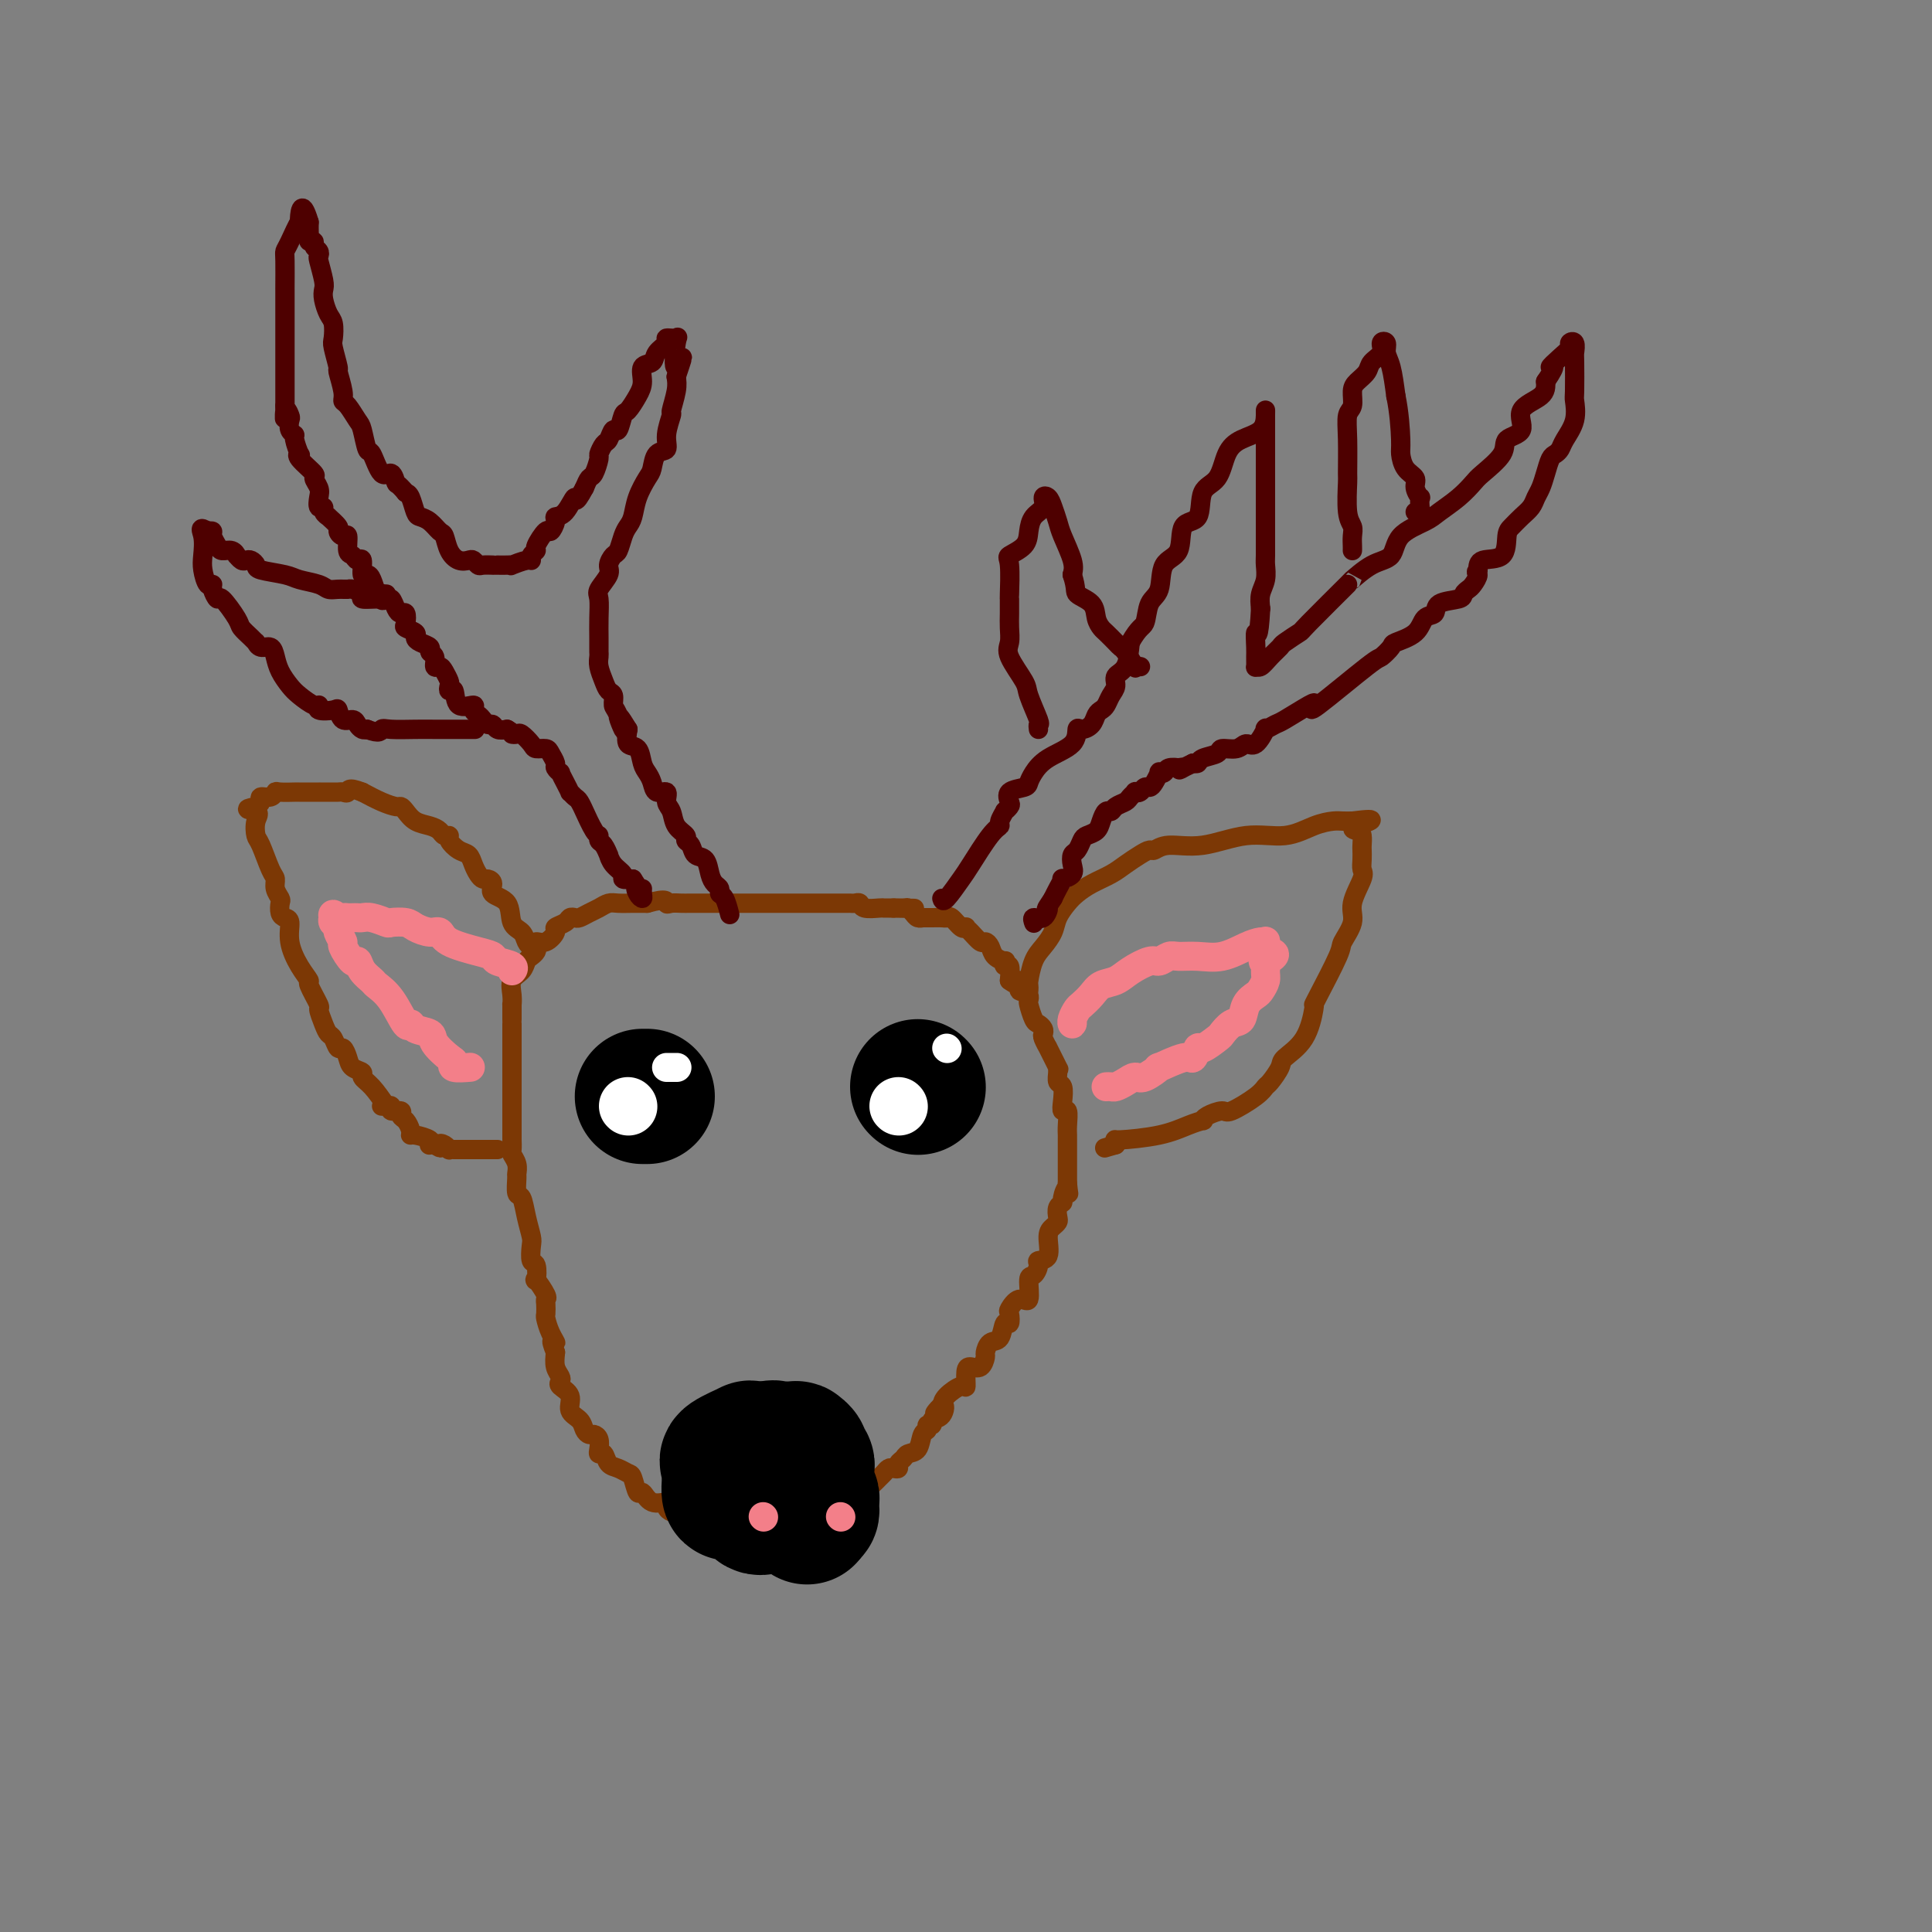 <svg viewBox='0 0 400 400' version='1.1' xmlns='http://www.w3.org/2000/svg' xmlns:xlink='http://www.w3.org/1999/xlink'><rect x="0" y="0" width="400" height="400" fill="#808080" stroke="none"/><g fill='none' stroke='#7C3805' stroke-width='4' stroke-linecap='round' stroke-linejoin='round'><path d='M174,313c0.120,0.460 0.239,0.919 0,1c-0.239,0.081 -0.838,-0.217 -1,0c-0.162,0.217 0.111,0.948 0,1c-0.111,0.052 -0.608,-0.574 -1,0c-0.392,0.574 -0.681,2.349 -1,3c-0.319,0.651 -0.670,0.178 -1,0c-0.330,-0.178 -0.640,-0.062 -1,0c-0.360,0.062 -0.769,0.069 -1,0c-0.231,-0.069 -0.286,-0.215 -1,0c-0.714,0.215 -2.089,0.790 -3,1c-0.911,0.210 -1.357,0.056 -2,0c-0.643,-0.056 -1.481,-0.015 -2,0c-0.519,0.015 -0.717,0.004 -1,0c-0.283,-0.004 -0.650,-0.001 -1,0c-0.350,0.001 -0.683,0.000 -1,0c-0.317,-0.000 -0.617,-0.000 -1,0c-0.383,0.000 -0.848,0.001 -1,0c-0.152,-0.001 0.010,-0.004 0,0c-0.010,0.004 -0.191,0.016 -1,0c-0.809,-0.016 -2.245,-0.061 -3,0c-0.755,0.061 -0.829,0.226 -1,0c-0.171,-0.226 -0.437,-0.844 -1,-1c-0.563,-0.156 -1.421,0.150 -2,0c-0.579,-0.150 -0.880,-0.757 -1,-1c-0.120,-0.243 -0.060,-0.121 0,0'/><path d='M146,317c-4.516,-0.067 -3.306,0.267 -3,0c0.306,-0.267 -0.294,-1.134 -1,-2c-0.706,-0.866 -1.519,-1.733 -2,-2c-0.481,-0.267 -0.629,0.064 -1,0c-0.371,-0.064 -0.964,-0.522 -1,-1c-0.036,-0.478 0.485,-0.976 0,-1c-0.485,-0.024 -1.974,0.425 -3,0c-1.026,-0.425 -1.587,-1.725 -2,-2c-0.413,-0.275 -0.678,0.475 -1,0c-0.322,-0.475 -0.702,-2.173 -1,-3c-0.298,-0.827 -0.514,-0.781 -1,-1c-0.486,-0.219 -1.241,-0.702 -2,-1c-0.759,-0.298 -1.523,-0.412 -2,-1c-0.477,-0.588 -0.667,-1.650 -1,-2c-0.333,-0.350 -0.810,0.012 -1,0c-0.190,-0.012 -0.093,-0.398 0,-1c0.093,-0.602 0.181,-1.421 0,-2c-0.181,-0.579 -0.631,-0.916 -1,-1c-0.369,-0.084 -0.657,0.087 -1,0c-0.343,-0.087 -0.740,-0.433 -1,-1c-0.260,-0.567 -0.381,-1.356 -1,-2c-0.619,-0.644 -1.734,-1.141 -2,-2c-0.266,-0.859 0.317,-2.078 0,-3c-0.317,-0.922 -1.535,-1.548 -2,-2c-0.465,-0.452 -0.176,-0.729 0,-1c0.176,-0.271 0.240,-0.534 0,-1c-0.240,-0.466 -0.783,-1.133 -1,-2c-0.217,-0.867 -0.109,-1.933 0,-3'/><path d='M115,280c-1.503,-3.627 -0.259,-2.194 0,-2c0.259,0.194 -0.467,-0.852 -1,-2c-0.533,-1.148 -0.873,-2.399 -1,-3c-0.127,-0.601 -0.042,-0.551 0,-1c0.042,-0.449 0.039,-1.396 0,-2c-0.039,-0.604 -0.115,-0.867 0,-1c0.115,-0.133 0.419,-0.138 0,-1c-0.419,-0.862 -1.563,-2.581 -2,-3c-0.437,-0.419 -0.169,0.461 0,0c0.169,-0.461 0.238,-2.264 0,-3c-0.238,-0.736 -0.785,-0.404 -1,-1c-0.215,-0.596 -0.100,-2.118 0,-3c0.100,-0.882 0.185,-1.123 0,-2c-0.185,-0.877 -0.638,-2.391 -1,-4c-0.362,-1.609 -0.632,-3.312 -1,-4c-0.368,-0.688 -0.834,-0.359 -1,-1c-0.166,-0.641 -0.030,-2.250 0,-3c0.030,-0.750 -0.044,-0.639 0,-1c0.044,-0.361 0.208,-1.194 0,-2c-0.208,-0.806 -0.788,-1.584 -1,-2c-0.212,-0.416 -0.057,-0.469 0,-1c0.057,-0.531 0.015,-1.540 0,-2c-0.015,-0.460 -0.004,-0.373 0,-1c0.004,-0.627 0.001,-1.970 0,-3c-0.001,-1.030 -0.000,-1.747 0,-2c0.000,-0.253 0.000,-0.043 0,-1c-0.000,-0.957 -0.000,-3.081 0,-4c0.000,-0.919 0.000,-0.632 0,-1c-0.000,-0.368 -0.000,-1.391 0,-2c0.000,-0.609 0.000,-0.805 0,-1'/><path d='M106,221c-0.000,-3.484 -0.000,-3.694 0,-4c0.000,-0.306 0.000,-0.709 0,-1c-0.000,-0.291 -0.000,-0.471 0,-1c0.000,-0.529 0.000,-1.407 0,-2c-0.000,-0.593 -0.000,-0.900 0,-1c0.000,-0.100 0.001,0.007 0,0c-0.001,-0.007 -0.002,-0.127 0,-1c0.002,-0.873 0.007,-2.499 0,-3c-0.007,-0.501 -0.027,0.122 0,0c0.027,-0.122 0.101,-0.988 0,-2c-0.101,-1.012 -0.377,-2.169 0,-3c0.377,-0.831 1.408,-1.336 2,-2c0.592,-0.664 0.746,-1.489 1,-2c0.254,-0.511 0.609,-0.710 1,-1c0.391,-0.290 0.817,-0.673 1,-1c0.183,-0.327 0.124,-0.598 0,-1c-0.124,-0.402 -0.314,-0.933 0,-1c0.314,-0.067 1.131,0.332 2,0c0.869,-0.332 1.791,-1.396 2,-2c0.209,-0.604 -0.296,-0.750 0,-1c0.296,-0.250 1.392,-0.606 2,-1c0.608,-0.394 0.729,-0.826 1,-1c0.271,-0.174 0.692,-0.089 1,0c0.308,0.089 0.504,0.181 1,0c0.496,-0.181 1.290,-0.637 2,-1c0.710,-0.363 1.334,-0.633 2,-1c0.666,-0.367 1.374,-0.830 2,-1c0.626,-0.170 1.168,-0.046 2,0c0.832,0.046 1.952,0.013 3,0c1.048,-0.013 2.024,-0.007 3,0'/><path d='M134,187c4.430,-1.238 4.005,-0.332 4,0c-0.005,0.332 0.412,0.089 1,0c0.588,-0.089 1.348,-0.024 2,0c0.652,0.024 1.195,0.006 2,0c0.805,-0.006 1.872,-0.002 3,0c1.128,0.002 2.318,0.000 3,0c0.682,-0.000 0.855,-0.000 1,0c0.145,0.000 0.263,0.000 1,0c0.737,-0.000 2.093,-0.000 3,0c0.907,0.000 1.367,0.000 2,0c0.633,-0.000 1.441,-0.000 2,0c0.559,0.000 0.871,0.000 1,0c0.129,-0.000 0.076,-0.000 1,0c0.924,0.000 2.824,0.000 4,0c1.176,-0.000 1.628,-0.000 2,0c0.372,0.000 0.663,0.000 1,0c0.337,-0.000 0.719,-0.000 1,0c0.281,0.000 0.460,0.000 1,0c0.540,-0.000 1.440,-0.000 2,0c0.560,0.000 0.780,0.000 1,0c0.220,-0.000 0.441,-0.001 1,0c0.559,0.001 1.457,0.004 2,0c0.543,-0.004 0.730,-0.015 1,0c0.270,0.015 0.621,0.057 1,0c0.379,-0.057 0.784,-0.211 1,0c0.216,0.211 0.243,0.789 1,1c0.757,0.211 2.244,0.057 3,0c0.756,-0.057 0.780,-0.015 1,0c0.220,0.015 0.634,0.004 1,0c0.366,-0.004 0.683,-0.002 1,0'/><path d='M185,188c8.068,0.152 2.739,0.030 1,0c-1.739,-0.030 0.112,0.030 1,0c0.888,-0.030 0.811,-0.152 1,0c0.189,0.152 0.642,0.577 1,1c0.358,0.423 0.620,0.846 1,1c0.380,0.154 0.879,0.041 1,0c0.121,-0.041 -0.136,-0.011 0,0c0.136,0.011 0.665,0.001 1,0c0.335,-0.001 0.474,0.007 1,0c0.526,-0.007 1.437,-0.030 2,0c0.563,0.030 0.777,0.113 1,0c0.223,-0.113 0.454,-0.421 1,0c0.546,0.421 1.407,1.570 2,2c0.593,0.430 0.918,0.139 1,0c0.082,-0.139 -0.080,-0.126 0,0c0.080,0.126 0.401,0.366 1,1c0.599,0.634 1.474,1.662 2,2c0.526,0.338 0.701,-0.016 1,0c0.299,0.016 0.720,0.401 1,1c0.280,0.599 0.418,1.412 1,2c0.582,0.588 1.606,0.950 2,1c0.394,0.050 0.157,-0.213 0,0c-0.157,0.213 -0.235,0.904 0,1c0.235,0.096 0.781,-0.401 1,0c0.219,0.401 0.109,1.701 0,3'/><path d='M209,203c2.476,1.886 2.166,0.103 2,0c-0.166,-0.103 -0.189,1.476 0,2c0.189,0.524 0.590,-0.007 1,0c0.410,0.007 0.831,0.551 1,1c0.169,0.449 0.088,0.803 0,1c-0.088,0.197 -0.181,0.238 0,1c0.181,0.762 0.636,2.244 1,3c0.364,0.756 0.638,0.786 1,1c0.362,0.214 0.813,0.614 1,1c0.187,0.386 0.110,0.760 0,1c-0.110,0.240 -0.254,0.347 0,1c0.254,0.653 0.905,1.851 1,2c0.095,0.149 -0.368,-0.752 0,0c0.368,0.752 1.566,3.155 2,4c0.434,0.845 0.102,0.130 0,0c-0.102,-0.130 0.024,0.323 0,1c-0.024,0.677 -0.199,1.576 0,2c0.199,0.424 0.771,0.372 1,1c0.229,0.628 0.114,1.937 0,3c-0.114,1.063 -0.227,1.880 0,2c0.227,0.120 0.793,-0.459 1,0c0.207,0.459 0.056,1.955 0,3c-0.056,1.045 -0.015,1.638 0,2c0.015,0.362 0.004,0.492 0,1c-0.004,0.508 -0.001,1.393 0,2c0.001,0.607 0.000,0.935 0,1c-0.000,0.065 -0.000,-0.132 0,0c0.000,0.132 0.000,0.592 0,1c-0.000,0.408 -0.000,0.764 0,1c0.000,0.236 0.000,0.353 0,1c-0.000,0.647 -0.000,1.823 0,3'/><path d='M221,245c0.374,3.832 0.310,1.412 0,1c-0.310,-0.412 -0.867,1.185 -1,2c-0.133,0.815 0.158,0.848 0,1c-0.158,0.152 -0.765,0.423 -1,1c-0.235,0.577 -0.099,1.461 0,2c0.099,0.539 0.163,0.732 0,1c-0.163,0.268 -0.551,0.609 -1,1c-0.449,0.391 -0.960,0.830 -1,2c-0.040,1.170 0.392,3.069 0,4c-0.392,0.931 -1.606,0.892 -2,1c-0.394,0.108 0.032,0.363 0,1c-0.032,0.637 -0.524,1.656 -1,2c-0.476,0.344 -0.937,0.013 -1,1c-0.063,0.987 0.271,3.292 0,4c-0.271,0.708 -1.148,-0.181 -2,0c-0.852,0.181 -1.680,1.432 -2,2c-0.320,0.568 -0.131,0.451 0,1c0.131,0.549 0.203,1.762 0,2c-0.203,0.238 -0.681,-0.498 -1,0c-0.319,0.498 -0.480,2.232 -1,3c-0.520,0.768 -1.400,0.570 -2,1c-0.600,0.430 -0.921,1.489 -1,2c-0.079,0.511 0.084,0.474 0,1c-0.084,0.526 -0.416,1.614 -1,2c-0.584,0.386 -1.421,0.071 -2,0c-0.579,-0.071 -0.901,0.103 -1,1c-0.099,0.897 0.025,2.519 0,3c-0.025,0.481 -0.199,-0.178 -1,0c-0.801,0.178 -2.229,1.194 -3,2c-0.771,0.806 -0.886,1.403 -1,2'/><path d='M195,291c-2.818,3.294 -0.864,0.528 0,0c0.864,-0.528 0.639,1.183 0,2c-0.639,0.817 -1.691,0.742 -2,1c-0.309,0.258 0.126,0.850 0,1c-0.126,0.150 -0.811,-0.143 -1,0c-0.189,0.143 0.118,0.721 0,1c-0.118,0.279 -0.663,0.260 -1,1c-0.337,0.740 -0.468,2.241 -1,3c-0.532,0.759 -1.466,0.778 -2,1c-0.534,0.222 -0.668,0.647 -1,1c-0.332,0.353 -0.862,0.633 -1,1c-0.138,0.367 0.118,0.819 0,1c-0.118,0.181 -0.608,0.089 -1,0c-0.392,-0.089 -0.686,-0.176 -1,0c-0.314,0.176 -0.648,0.614 -1,1c-0.352,0.386 -0.721,0.720 -1,1c-0.279,0.280 -0.467,0.506 -1,1c-0.533,0.494 -1.411,1.256 -2,2c-0.589,0.744 -0.889,1.470 -1,2c-0.111,0.530 -0.032,0.866 0,1c0.032,0.134 0.016,0.067 0,0'/><path d='M213,205c0.018,-0.412 0.036,-0.823 0,-1c-0.036,-0.177 -0.127,-0.119 0,-1c0.127,-0.881 0.471,-2.701 1,-4c0.529,-1.299 1.243,-2.077 2,-3c0.757,-0.923 1.556,-1.990 2,-3c0.444,-1.010 0.534,-1.961 1,-3c0.466,-1.039 1.307,-2.165 2,-3c0.693,-0.835 1.239,-1.379 2,-2c0.761,-0.621 1.738,-1.319 3,-2c1.262,-0.681 2.810,-1.344 4,-2c1.190,-0.656 2.024,-1.304 3,-2c0.976,-0.696 2.095,-1.438 3,-2c0.905,-0.562 1.597,-0.943 2,-1c0.403,-0.057 0.518,0.211 1,0c0.482,-0.211 1.332,-0.900 3,-1c1.668,-0.100 4.156,0.390 7,0c2.844,-0.390 6.046,-1.660 9,-2c2.954,-0.340 5.661,0.249 8,0c2.339,-0.249 4.312,-1.335 6,-2c1.688,-0.665 3.092,-0.910 4,-1c0.908,-0.090 1.321,-0.024 2,0c0.679,0.024 1.622,0.007 2,0c0.378,-0.007 0.189,-0.003 0,0'/><path d='M280,170c7.050,-0.909 2.673,0.319 1,1c-1.673,0.681 -0.644,0.815 0,1c0.644,0.185 0.904,0.420 1,1c0.096,0.580 0.028,1.504 0,2c-0.028,0.496 -0.016,0.566 0,1c0.016,0.434 0.034,1.234 0,2c-0.034,0.766 -0.122,1.498 0,2c0.122,0.502 0.453,0.776 0,2c-0.453,1.224 -1.691,3.400 -2,5c-0.309,1.600 0.309,2.625 0,4c-0.309,1.375 -1.546,3.099 -2,4c-0.454,0.901 -0.125,0.978 -1,3c-0.875,2.022 -2.953,5.988 -4,8c-1.047,2.012 -1.063,2.071 -1,2c0.063,-0.071 0.206,-0.271 0,1c-0.206,1.271 -0.762,4.014 -2,6c-1.238,1.986 -3.158,3.216 -4,4c-0.842,0.784 -0.607,1.122 -1,2c-0.393,0.878 -1.413,2.298 -2,3c-0.587,0.702 -0.742,0.688 -1,1c-0.258,0.312 -0.620,0.949 -2,2c-1.380,1.051 -3.779,2.516 -5,3c-1.221,0.484 -1.263,-0.012 -2,0c-0.737,0.012 -2.170,0.531 -3,1c-0.830,0.469 -1.057,0.886 -1,1c0.057,0.114 0.397,-0.075 0,0c-0.397,0.075 -1.532,0.415 -3,1c-1.468,0.585 -3.270,1.414 -6,2c-2.730,0.586 -6.389,0.927 -8,1c-1.611,0.073 -1.175,-0.122 -1,0c0.175,0.122 0.087,0.561 0,1'/><path d='M231,237c-4.000,1.167 -2.000,0.583 0,0'/><path d='M111,196c-0.324,0.061 -0.648,0.122 -1,0c-0.352,-0.122 -0.733,-0.427 -1,-1c-0.267,-0.573 -0.421,-1.414 -1,-2c-0.579,-0.586 -1.584,-0.917 -2,-2c-0.416,-1.083 -0.244,-2.916 -1,-4c-0.756,-1.084 -2.440,-1.417 -3,-2c-0.560,-0.583 0.005,-1.416 0,-2c-0.005,-0.584 -0.578,-0.920 -1,-1c-0.422,-0.080 -0.693,0.096 -1,0c-0.307,-0.096 -0.650,-0.463 -1,-1c-0.350,-0.537 -0.706,-1.244 -1,-2c-0.294,-0.756 -0.527,-1.561 -1,-2c-0.473,-0.439 -1.187,-0.513 -2,-1c-0.813,-0.487 -1.725,-1.388 -2,-2c-0.275,-0.612 0.089,-0.937 0,-1c-0.089,-0.063 -0.629,0.134 -1,0c-0.371,-0.134 -0.572,-0.600 -1,-1c-0.428,-0.400 -1.083,-0.733 -2,-1c-0.917,-0.267 -2.096,-0.466 -3,-1c-0.904,-0.534 -1.532,-1.403 -2,-2c-0.468,-0.597 -0.775,-0.923 -1,-1c-0.225,-0.077 -0.368,0.095 -1,0c-0.632,-0.095 -1.752,-0.456 -3,-1c-1.248,-0.544 -2.624,-1.272 -4,-2'/><path d='M75,164c-3.102,-1.238 -2.858,-0.332 -3,0c-0.142,0.332 -0.670,0.089 -1,0c-0.330,-0.089 -0.463,-0.024 -1,0c-0.537,0.024 -1.479,0.006 -2,0c-0.521,-0.006 -0.620,-0.002 -1,0c-0.380,0.002 -1.040,0.001 -1,0c0.040,-0.001 0.782,-0.001 0,0c-0.782,0.001 -3.087,0.004 -4,0c-0.913,-0.004 -0.434,-0.016 -1,0c-0.566,0.016 -2.175,0.060 -3,0c-0.825,-0.060 -0.865,-0.223 -1,0c-0.135,0.223 -0.366,0.833 -1,1c-0.634,0.167 -1.671,-0.109 -2,0c-0.329,0.109 0.049,0.603 0,1c-0.049,0.397 -0.524,0.699 -1,1'/><path d='M53,167c-3.406,0.615 -0.920,0.651 0,1c0.920,0.349 0.275,1.010 0,2c-0.275,0.990 -0.180,2.309 0,3c0.180,0.691 0.444,0.752 1,2c0.556,1.248 1.403,3.681 2,5c0.597,1.319 0.944,1.523 1,2c0.056,0.477 -0.178,1.228 0,2c0.178,0.772 0.770,1.567 1,2c0.230,0.433 0.099,0.505 0,1c-0.099,0.495 -0.165,1.413 0,2c0.165,0.587 0.560,0.844 1,1c0.440,0.156 0.925,0.209 1,1c0.075,0.791 -0.259,2.318 0,4c0.259,1.682 1.112,3.520 2,5c0.888,1.480 1.810,2.602 2,3c0.190,0.398 -0.353,0.071 0,1c0.353,0.929 1.600,3.112 2,4c0.400,0.888 -0.047,0.481 0,1c0.047,0.519 0.590,1.966 1,3c0.410,1.034 0.688,1.656 1,2c0.312,0.344 0.660,0.411 1,1c0.340,0.589 0.673,1.702 1,2c0.327,0.298 0.646,-0.219 1,0c0.354,0.219 0.741,1.173 1,2c0.259,0.827 0.390,1.525 1,2c0.610,0.475 1.700,0.725 2,1c0.300,0.275 -0.188,0.574 0,1c0.188,0.426 1.054,0.979 2,2c0.946,1.021 1.973,2.511 3,4'/></g>
<g fill='none' stroke='#000000' stroke-width='28' stroke-linecap='round' stroke-linejoin='round'><path d='M158,312c-0.341,0.084 -0.682,0.167 -1,0c-0.318,-0.167 -0.614,-0.585 -1,-1c-0.386,-0.415 -0.864,-0.827 -1,-1c-0.136,-0.173 0.069,-0.106 0,0c-0.069,0.106 -0.411,0.250 -1,0c-0.589,-0.250 -1.426,-0.893 -2,-1c-0.574,-0.107 -0.886,0.322 -1,0c-0.114,-0.322 -0.029,-1.396 0,-2c0.029,-0.604 0.004,-0.738 0,-1c-0.004,-0.262 0.014,-0.652 0,-1c-0.014,-0.348 -0.061,-0.654 0,-1c0.061,-0.346 0.230,-0.734 0,-1c-0.230,-0.266 -0.857,-0.411 0,-1c0.857,-0.589 3.199,-1.622 4,-2c0.801,-0.378 0.060,-0.101 0,0c-0.060,0.101 0.561,0.027 1,0c0.439,-0.027 0.695,-0.007 1,0c0.305,0.007 0.659,0.002 1,0c0.341,-0.002 0.671,-0.001 1,0'/><path d='M159,300c1.526,-0.463 1.341,-0.121 1,0c-0.341,0.121 -0.839,0.021 0,0c0.839,-0.021 3.013,0.035 4,0c0.987,-0.035 0.786,-0.163 1,0c0.214,0.163 0.842,0.618 1,1c0.158,0.382 -0.155,0.691 0,1c0.155,0.309 0.777,0.618 1,1c0.223,0.382 0.046,0.837 0,1c-0.046,0.163 0.040,0.032 0,1c-0.040,0.968 -0.206,3.034 0,4c0.206,0.966 0.785,0.834 1,1c0.215,0.166 0.068,0.632 0,1c-0.068,0.368 -0.057,0.637 0,1c0.057,0.363 0.159,0.818 0,1c-0.159,0.182 -0.580,0.091 -1,0'/><path d='M167,313c0.167,1.833 0.083,0.917 0,0'/></g>
<g fill='none' stroke='#7C3805' stroke-width='4' stroke-linecap='round' stroke-linejoin='round'><path d='M79,229c0.293,0.032 0.585,0.064 1,0c0.415,-0.064 0.951,-0.225 1,0c0.049,0.225 -0.389,0.837 0,1c0.389,0.163 1.607,-0.124 2,0c0.393,0.124 -0.037,0.659 0,1c0.037,0.341 0.543,0.486 1,1c0.457,0.514 0.865,1.395 1,2c0.135,0.605 -0.003,0.933 0,1c0.003,0.067 0.147,-0.126 1,0c0.853,0.126 2.414,0.570 3,1c0.586,0.430 0.196,0.847 0,1c-0.196,0.153 -0.199,0.044 0,0c0.199,-0.044 0.599,-0.022 1,0'/><path d='M90,237c1.885,1.254 1.097,0.389 1,0c-0.097,-0.389 0.498,-0.300 1,0c0.502,0.300 0.911,0.813 1,1c0.089,0.187 -0.144,0.050 0,0c0.144,-0.050 0.664,-0.013 1,0c0.336,0.013 0.489,0.004 1,0c0.511,-0.004 1.380,-0.001 2,0c0.620,0.001 0.992,0.000 1,0c0.008,-0.000 -0.348,-0.000 0,0c0.348,0.000 1.400,0.000 2,0c0.600,-0.000 0.748,-0.000 1,0c0.252,0.000 0.606,0.000 1,0c0.394,-0.000 0.827,-0.000 1,0c0.173,0.000 0.087,0.000 0,0'/></g>
<g fill='none' stroke='#4E0000' stroke-width='4' stroke-linecap='round' stroke-linejoin='round'><path d='M195,186c0.116,0.407 0.231,0.813 1,0c0.769,-0.813 2.191,-2.847 3,-4c0.809,-1.153 1.005,-1.427 2,-3c0.995,-1.573 2.787,-4.445 4,-6c1.213,-1.555 1.845,-1.793 2,-2c0.155,-0.207 -0.168,-0.383 0,-1c0.168,-0.617 0.827,-1.675 1,-2c0.173,-0.325 -0.139,0.081 0,0c0.139,-0.081 0.730,-0.651 1,-1c0.270,-0.349 0.218,-0.477 0,-1c-0.218,-0.523 -0.602,-1.442 0,-2c0.602,-0.558 2.190,-0.757 3,-1c0.810,-0.243 0.844,-0.532 1,-1c0.156,-0.468 0.436,-1.116 1,-2c0.564,-0.884 1.412,-2.004 3,-3c1.588,-0.996 3.917,-1.867 5,-3c1.083,-1.133 0.920,-2.527 1,-3c0.080,-0.473 0.403,-0.024 1,0c0.597,0.024 1.469,-0.378 2,-1c0.531,-0.622 0.721,-1.465 1,-2c0.279,-0.535 0.647,-0.763 1,-1c0.353,-0.237 0.690,-0.484 1,-1c0.310,-0.516 0.594,-1.301 1,-2c0.406,-0.699 0.934,-1.311 1,-2c0.066,-0.689 -0.328,-1.455 0,-2c0.328,-0.545 1.380,-0.870 2,-2c0.620,-1.130 0.810,-3.065 1,-5'/><path d='M234,133c1.888,-3.322 2.608,-3.128 3,-4c0.392,-0.872 0.456,-2.812 1,-4c0.544,-1.188 1.568,-1.624 2,-3c0.432,-1.376 0.271,-3.692 1,-5c0.729,-1.308 2.349,-1.608 3,-3c0.651,-1.392 0.334,-3.878 1,-5c0.666,-1.122 2.316,-0.881 3,-2c0.684,-1.119 0.404,-3.597 1,-5c0.596,-1.403 2.069,-1.731 3,-3c0.931,-1.269 1.321,-3.480 2,-5c0.679,-1.520 1.646,-2.349 3,-3c1.354,-0.651 3.095,-1.125 4,-2c0.905,-0.875 0.975,-2.151 1,-3c0.025,-0.849 0.007,-1.270 0,-1c-0.007,0.270 -0.002,1.233 0,2c0.002,0.767 0.000,1.338 0,2c-0.000,0.662 -0.000,1.414 0,3c0.000,1.586 0.000,4.004 0,6c-0.000,1.996 -0.000,3.570 0,5c0.000,1.430 0.001,2.718 0,4c-0.001,1.282 -0.004,2.559 0,4c0.004,1.441 0.015,3.046 0,4c-0.015,0.954 -0.056,1.256 0,2c0.056,0.744 0.207,1.931 0,3c-0.207,1.069 -0.774,2.020 -1,3c-0.226,0.980 -0.113,1.990 0,3'/><path d='M261,126c-0.381,7.162 -0.835,5.067 -1,5c-0.165,-0.067 -0.042,1.892 0,3c0.042,1.108 0.003,1.363 0,2c-0.003,0.637 0.031,1.656 0,2c-0.031,0.344 -0.127,0.014 0,0c0.127,-0.014 0.476,0.290 1,0c0.524,-0.290 1.222,-1.173 2,-2c0.778,-0.827 1.636,-1.596 2,-2c0.364,-0.404 0.234,-0.441 1,-1c0.766,-0.559 2.427,-1.638 3,-2c0.573,-0.362 0.059,-0.006 2,-2c1.941,-1.994 6.337,-6.336 8,-8c1.663,-1.664 0.592,-0.648 1,-1c0.408,-0.352 2.296,-2.071 4,-3c1.704,-0.929 3.225,-1.066 4,-2c0.775,-0.934 0.803,-2.663 2,-4c1.197,-1.337 3.564,-2.282 5,-3c1.436,-0.718 1.941,-1.210 3,-2c1.059,-0.790 2.673,-1.878 4,-3c1.327,-1.122 2.368,-2.277 3,-3c0.632,-0.723 0.855,-1.016 2,-2c1.145,-0.984 3.210,-2.661 4,-4c0.790,-1.339 0.303,-2.339 1,-3c0.697,-0.661 2.579,-0.981 3,-2c0.421,-1.019 -0.617,-2.736 0,-4c0.617,-1.264 2.891,-2.075 4,-3c1.109,-0.925 1.055,-1.962 1,-3'/><path d='M320,79c2.923,-4.300 1.232,-3.049 1,-3c-0.232,0.049 0.996,-1.104 2,-2c1.004,-0.896 1.786,-1.534 2,-2c0.214,-0.466 -0.139,-0.758 0,-1c0.139,-0.242 0.769,-0.432 1,0c0.231,0.432 0.064,1.486 0,2c-0.064,0.514 -0.024,0.487 0,2c0.024,1.513 0.032,4.566 0,6c-0.032,1.434 -0.102,1.249 0,2c0.102,0.751 0.378,2.437 0,4c-0.378,1.563 -1.411,3.002 -2,4c-0.589,0.998 -0.735,1.555 -1,2c-0.265,0.445 -0.649,0.776 -1,1c-0.351,0.224 -0.671,0.339 -1,1c-0.329,0.661 -0.668,1.868 -1,3c-0.332,1.132 -0.656,2.191 -1,3c-0.344,0.809 -0.709,1.369 -1,2c-0.291,0.631 -0.509,1.332 -1,2c-0.491,0.668 -1.256,1.302 -2,2c-0.744,0.698 -1.467,1.461 -2,2c-0.533,0.539 -0.875,0.856 -1,2c-0.125,1.144 -0.034,3.116 -1,4c-0.966,0.884 -2.990,0.681 -4,1c-1.010,0.319 -1.005,1.159 -1,2'/><path d='M306,118c-0.725,0.582 -0.036,0.537 0,1c0.036,0.463 -0.579,1.432 -1,2c-0.421,0.568 -0.647,0.734 -1,1c-0.353,0.266 -0.833,0.633 -1,1c-0.167,0.367 -0.020,0.735 -1,1c-0.980,0.265 -3.086,0.428 -4,1c-0.914,0.572 -0.635,1.552 -1,2c-0.365,0.448 -1.373,0.362 -2,1c-0.627,0.638 -0.873,1.999 -2,3c-1.127,1.001 -3.133,1.643 -4,2c-0.867,0.357 -0.593,0.429 -1,1c-0.407,0.571 -1.495,1.643 -2,2c-0.505,0.357 -0.426,0.001 -3,2c-2.574,1.999 -7.802,6.352 -10,8c-2.198,1.648 -1.368,0.590 -1,0c0.368,-0.590 0.272,-0.711 -1,0c-1.272,0.711 -3.720,2.255 -5,3c-1.280,0.745 -1.393,0.692 -2,1c-0.607,0.308 -1.708,0.976 -2,1c-0.292,0.024 0.226,-0.597 0,0c-0.226,0.597 -1.196,2.412 -2,3c-0.804,0.588 -1.441,-0.050 -2,0c-0.559,0.050 -1.039,0.788 -2,1c-0.961,0.212 -2.404,-0.101 -3,0c-0.596,0.101 -0.345,0.615 -1,1c-0.655,0.385 -2.215,0.642 -3,1c-0.785,0.358 -0.796,0.817 -1,1c-0.204,0.183 -0.602,0.092 -1,0'/><path d='M247,158c-4.407,2.084 -2.423,1.294 -2,1c0.423,-0.294 -0.714,-0.092 -1,0c-0.286,0.092 0.278,0.076 0,0c-0.278,-0.076 -1.398,-0.210 -2,0c-0.602,0.210 -0.686,0.764 -1,1c-0.314,0.236 -0.858,0.153 -1,0c-0.142,-0.153 0.117,-0.377 0,0c-0.117,0.377 -0.610,1.355 -1,2c-0.390,0.645 -0.678,0.957 -1,1c-0.322,0.043 -0.678,-0.182 -1,0c-0.322,0.182 -0.610,0.770 -1,1c-0.390,0.230 -0.882,0.103 -1,0c-0.118,-0.103 0.137,-0.181 0,0c-0.137,0.181 -0.667,0.621 -1,1c-0.333,0.379 -0.471,0.696 -1,1c-0.529,0.304 -1.450,0.596 -2,1c-0.550,0.404 -0.728,0.921 -1,1c-0.272,0.079 -0.636,-0.278 -1,0c-0.364,0.278 -0.727,1.192 -1,2c-0.273,0.808 -0.455,1.511 -1,2c-0.545,0.489 -1.453,0.764 -2,1c-0.547,0.236 -0.733,0.434 -1,1c-0.267,0.566 -0.615,1.501 -1,2c-0.385,0.499 -0.806,0.563 -1,1c-0.194,0.437 -0.160,1.247 0,2c0.160,0.753 0.446,1.448 0,2c-0.446,0.552 -1.625,0.963 -2,1c-0.375,0.037 0.053,-0.298 0,0c-0.053,0.298 -0.587,1.228 -1,2c-0.413,0.772 -0.707,1.386 -1,2'/><path d='M218,186c-2.055,3.112 -1.191,1.892 -1,2c0.191,0.108 -0.289,1.544 -1,2c-0.711,0.456 -1.653,-0.070 -2,0c-0.347,0.070 -0.099,0.734 0,1c0.099,0.266 0.050,0.133 0,0'/><path d='M215,151c-0.059,-0.446 -0.118,-0.893 0,-1c0.118,-0.107 0.414,0.124 0,-1c-0.414,-1.124 -1.536,-3.603 -2,-5c-0.464,-1.397 -0.268,-1.713 -1,-3c-0.732,-1.287 -2.392,-3.544 -3,-5c-0.608,-1.456 -0.163,-2.111 0,-3c0.163,-0.889 0.044,-2.010 0,-3c-0.044,-0.990 -0.015,-1.847 0,-3c0.015,-1.153 0.014,-2.601 0,-3c-0.014,-0.399 -0.043,0.252 0,-1c0.043,-1.252 0.157,-4.408 0,-6c-0.157,-1.592 -0.584,-1.619 0,-2c0.584,-0.381 2.180,-1.114 3,-2c0.820,-0.886 0.864,-1.923 1,-3c0.136,-1.077 0.365,-2.192 1,-3c0.635,-0.808 1.676,-1.307 2,-2c0.324,-0.693 -0.069,-1.580 0,-2c0.069,-0.420 0.600,-0.373 1,0c0.400,0.373 0.668,1.072 1,2c0.332,0.928 0.728,2.084 1,3c0.272,0.916 0.419,1.593 1,3c0.581,1.407 1.594,3.545 2,5c0.406,1.455 0.203,2.228 0,3'/><path d='M222,119c0.985,2.991 0.448,3.469 1,4c0.552,0.531 2.193,1.116 3,2c0.807,0.884 0.780,2.069 1,3c0.220,0.931 0.688,1.609 1,2c0.312,0.391 0.470,0.494 1,1c0.530,0.506 1.433,1.414 2,2c0.567,0.586 0.797,0.851 1,1c0.203,0.149 0.380,0.184 1,1c0.620,0.816 1.682,2.415 2,3c0.318,0.585 -0.107,0.158 0,0c0.107,-0.158 0.745,-0.045 1,0c0.255,0.045 0.128,0.023 0,0'/><path d='M280,114c0.008,-0.245 0.016,-0.491 0,-1c-0.016,-0.509 -0.057,-1.283 0,-2c0.057,-0.717 0.212,-1.377 0,-2c-0.212,-0.623 -0.790,-1.210 -1,-3c-0.210,-1.790 -0.052,-4.782 0,-6c0.052,-1.218 -0.001,-0.662 0,-2c0.001,-1.338 0.055,-4.571 0,-7c-0.055,-2.429 -0.218,-4.054 0,-5c0.218,-0.946 0.816,-1.212 1,-2c0.184,-0.788 -0.048,-2.098 0,-3c0.048,-0.902 0.376,-1.398 1,-2c0.624,-0.602 1.544,-1.312 2,-2c0.456,-0.688 0.447,-1.356 1,-2c0.553,-0.644 1.668,-1.266 2,-2c0.332,-0.734 -0.118,-1.581 0,-2c0.118,-0.419 0.805,-0.411 1,0c0.195,0.411 -0.101,1.226 0,2c0.101,0.774 0.600,1.507 1,3c0.400,1.493 0.700,3.747 1,6'/><path d='M289,82c0.698,3.290 0.942,7.017 1,9c0.058,1.983 -0.072,2.224 0,3c0.072,0.776 0.345,2.087 1,3c0.655,0.913 1.692,1.428 2,2c0.308,0.572 -0.113,1.201 0,2c0.113,0.799 0.759,1.769 1,2c0.241,0.231 0.079,-0.278 0,0c-0.079,0.278 -0.073,1.343 0,2c0.073,0.657 0.212,0.908 0,1c-0.212,0.092 -0.775,0.026 -1,0c-0.225,-0.026 -0.113,-0.013 0,0'/><path d='M151,189c0.081,0.316 0.162,0.632 0,0c-0.162,-0.632 -0.569,-2.213 -1,-3c-0.431,-0.787 -0.888,-0.782 -1,-1c-0.112,-0.218 0.121,-0.659 0,-1c-0.121,-0.341 -0.595,-0.581 -1,-1c-0.405,-0.419 -0.740,-1.015 -1,-2c-0.260,-0.985 -0.446,-2.357 -1,-3c-0.554,-0.643 -1.476,-0.555 -2,-1c-0.524,-0.445 -0.651,-1.421 -1,-2c-0.349,-0.579 -0.921,-0.759 -1,-1c-0.079,-0.241 0.334,-0.542 0,-1c-0.334,-0.458 -1.417,-1.074 -2,-2c-0.583,-0.926 -0.667,-2.163 -1,-3c-0.333,-0.837 -0.915,-1.274 -1,-2c-0.085,-0.726 0.328,-1.740 0,-2c-0.328,-0.260 -1.396,0.235 -2,0c-0.604,-0.235 -0.744,-1.199 -1,-2c-0.256,-0.801 -0.629,-1.438 -1,-2c-0.371,-0.562 -0.738,-1.047 -1,-2c-0.262,-0.953 -0.417,-2.372 -1,-3c-0.583,-0.628 -1.595,-0.465 -2,-1c-0.405,-0.535 -0.202,-1.767 0,-3'/><path d='M130,151c-3.432,-5.721 -1.511,-1.024 -1,0c0.511,1.024 -0.388,-1.626 -1,-3c-0.612,-1.374 -0.938,-1.474 -1,-2c-0.062,-0.526 0.141,-1.478 0,-2c-0.141,-0.522 -0.626,-0.612 -1,-1c-0.374,-0.388 -0.636,-1.073 -1,-2c-0.364,-0.927 -0.830,-2.095 -1,-3c-0.170,-0.905 -0.046,-1.546 0,-2c0.046,-0.454 0.013,-0.720 0,-1c-0.013,-0.280 -0.006,-0.574 0,-1c0.006,-0.426 0.009,-0.986 0,-2c-0.009,-1.014 -0.031,-2.484 0,-4c0.031,-1.516 0.117,-3.079 0,-4c-0.117,-0.921 -0.435,-1.201 0,-2c0.435,-0.799 1.622,-2.119 2,-3c0.378,-0.881 -0.053,-1.325 0,-2c0.053,-0.675 0.592,-1.583 1,-2c0.408,-0.417 0.686,-0.344 1,-1c0.314,-0.656 0.665,-2.042 1,-3c0.335,-0.958 0.653,-1.487 1,-2c0.347,-0.513 0.722,-1.010 1,-2c0.278,-0.990 0.461,-2.474 1,-4c0.539,-1.526 1.436,-3.096 2,-4c0.564,-0.904 0.796,-1.143 1,-2c0.204,-0.857 0.379,-2.331 1,-3c0.621,-0.669 1.687,-0.532 2,-1c0.313,-0.468 -0.126,-1.543 0,-3c0.126,-1.457 0.817,-3.298 1,-4c0.183,-0.702 -0.143,-0.266 0,-1c0.143,-0.734 0.755,-2.638 1,-4c0.245,-1.362 0.122,-2.181 0,-3'/><path d='M140,78c2.485,-7.281 0.696,-2.485 0,-2c-0.696,0.485 -0.299,-3.343 0,-5c0.299,-1.657 0.499,-1.145 0,-1c-0.499,0.145 -1.696,-0.079 -2,0c-0.304,0.079 0.287,0.461 0,1c-0.287,0.539 -1.452,1.235 -2,2c-0.548,0.765 -0.479,1.600 -1,2c-0.521,0.400 -1.631,0.367 -2,1c-0.369,0.633 0.003,1.933 0,3c-0.003,1.067 -0.382,1.902 -1,3c-0.618,1.098 -1.475,2.459 -2,3c-0.525,0.541 -0.718,0.262 -1,1c-0.282,0.738 -0.654,2.492 -1,3c-0.346,0.508 -0.666,-0.231 -1,0c-0.334,0.231 -0.681,1.432 -1,2c-0.319,0.568 -0.610,0.505 -1,1c-0.390,0.495 -0.878,1.550 -1,2c-0.122,0.450 0.122,0.296 0,1c-0.122,0.704 -0.610,2.266 -1,3c-0.390,0.734 -0.683,0.638 -1,1c-0.317,0.362 -0.659,1.181 -1,2'/><path d='M121,101c-2.222,4.153 -1.776,2.035 -2,2c-0.224,-0.035 -1.120,2.012 -2,3c-0.880,0.988 -1.746,0.916 -2,1c-0.254,0.084 0.105,0.323 0,1c-0.105,0.677 -0.673,1.792 -1,2c-0.327,0.208 -0.413,-0.490 -1,0c-0.587,0.490 -1.675,2.169 -2,3c-0.325,0.831 0.112,0.815 0,1c-0.112,0.185 -0.772,0.571 -1,1c-0.228,0.429 -0.025,0.899 0,1c0.025,0.101 -0.129,-0.169 -1,0c-0.871,0.169 -2.458,0.777 -3,1c-0.542,0.223 -0.038,0.060 0,0c0.038,-0.060 -0.389,-0.016 -1,0c-0.611,0.016 -1.406,0.005 -2,0c-0.594,-0.005 -0.985,-0.005 -1,0c-0.015,0.005 0.348,0.015 0,0c-0.348,-0.015 -1.405,-0.055 -2,0c-0.595,0.055 -0.726,0.206 -1,0c-0.274,-0.206 -0.689,-0.770 -1,-1c-0.311,-0.230 -0.516,-0.127 -1,0c-0.484,0.127 -1.246,0.276 -2,0c-0.754,-0.276 -1.501,-0.977 -2,-2c-0.499,-1.023 -0.749,-2.366 -1,-3c-0.251,-0.634 -0.501,-0.558 -1,-1c-0.499,-0.442 -1.247,-1.400 -2,-2c-0.753,-0.600 -1.511,-0.841 -2,-1c-0.489,-0.159 -0.709,-0.235 -1,-1c-0.291,-0.765 -0.655,-2.219 -1,-3c-0.345,-0.781 -0.673,-0.891 -1,-1'/><path d='M84,102c-1.809,-2.171 -1.833,-1.597 -2,-2c-0.167,-0.403 -0.479,-1.782 -1,-2c-0.521,-0.218 -1.252,0.725 -2,0c-0.748,-0.725 -1.513,-3.119 -2,-4c-0.487,-0.881 -0.695,-0.249 -1,-1c-0.305,-0.751 -0.708,-2.884 -1,-4c-0.292,-1.116 -0.475,-1.214 -1,-2c-0.525,-0.786 -1.394,-2.259 -2,-3c-0.606,-0.741 -0.951,-0.748 -1,-1c-0.049,-0.252 0.197,-0.748 0,-2c-0.197,-1.252 -0.837,-3.260 -1,-4c-0.163,-0.740 0.150,-0.214 0,-1c-0.150,-0.786 -0.762,-2.886 -1,-4c-0.238,-1.114 -0.103,-1.244 0,-2c0.103,-0.756 0.172,-2.140 0,-3c-0.172,-0.860 -0.586,-1.197 -1,-2c-0.414,-0.803 -0.829,-2.071 -1,-3c-0.171,-0.929 -0.097,-1.520 0,-2c0.097,-0.480 0.218,-0.849 0,-2c-0.218,-1.151 -0.775,-3.083 -1,-4c-0.225,-0.917 -0.117,-0.819 0,-1c0.117,-0.181 0.241,-0.640 0,-1c-0.241,-0.360 -0.849,-0.621 -1,-1c-0.151,-0.379 0.156,-0.878 0,-1c-0.156,-0.122 -0.774,0.132 -1,0c-0.226,-0.132 -0.061,-0.651 0,-1c0.061,-0.349 0.017,-0.528 0,-1c-0.017,-0.472 -0.009,-1.236 0,-2'/><path d='M64,46c-1.719,-5.821 -2.016,-1.375 -2,0c0.016,1.375 0.344,-0.321 0,0c-0.344,0.321 -1.360,2.660 -2,4c-0.640,1.340 -0.904,1.683 -1,2c-0.096,0.317 -0.026,0.609 0,2c0.026,1.391 0.007,3.882 0,5c-0.007,1.118 -0.002,0.862 0,1c0.002,0.138 0.000,0.671 0,1c-0.000,0.329 -0.000,0.454 0,1c0.000,0.546 0.000,1.512 0,2c-0.000,0.488 -0.000,0.498 0,1c0.000,0.502 0.000,1.496 0,2c-0.000,0.504 -0.000,0.516 0,1c0.000,0.484 0.000,1.438 0,2c-0.000,0.562 -0.000,0.731 0,1c0.000,0.269 0.000,0.640 0,1c-0.000,0.360 -0.000,0.711 0,1c0.000,0.289 0.000,0.515 0,1c-0.000,0.485 -0.000,1.228 0,2c0.000,0.772 0.000,1.571 0,2c-0.000,0.429 -0.000,0.486 0,1c0.000,0.514 0.000,1.485 0,2c-0.000,0.515 -0.000,0.576 0,1c0.000,0.424 0.000,1.212 0,2'/><path d='M59,84c-0.059,4.815 -0.208,1.854 0,1c0.208,-0.854 0.773,0.399 1,1c0.227,0.601 0.117,0.551 0,1c-0.117,0.449 -0.241,1.398 0,2c0.241,0.602 0.846,0.856 1,1c0.154,0.144 -0.143,0.179 0,1c0.143,0.821 0.727,2.429 1,3c0.273,0.571 0.234,0.107 0,0c-0.234,-0.107 -0.665,0.145 0,1c0.665,0.855 2.426,2.314 3,3c0.574,0.686 -0.038,0.600 0,1c0.038,0.400 0.727,1.287 1,2c0.273,0.713 0.130,1.253 0,2c-0.130,0.747 -0.247,1.701 0,2c0.247,0.299 0.859,-0.057 1,0c0.141,0.057 -0.187,0.525 0,1c0.187,0.475 0.890,0.955 1,1c0.110,0.045 -0.373,-0.345 0,0c0.373,0.345 1.602,1.423 2,2c0.398,0.577 -0.034,0.651 0,1c0.034,0.349 0.534,0.974 1,1c0.466,0.026 0.899,-0.546 1,0c0.101,0.546 -0.132,2.210 0,3c0.132,0.790 0.627,0.705 1,1c0.373,0.295 0.625,0.970 1,1c0.375,0.030 0.874,-0.586 1,0c0.126,0.586 -0.121,2.374 0,3c0.121,0.626 0.609,0.092 1,0c0.391,-0.092 0.683,0.260 1,1c0.317,0.740 0.658,1.870 1,3'/><path d='M78,123c2.035,2.717 1.122,0.508 1,0c-0.122,-0.508 0.545,0.685 1,1c0.455,0.315 0.697,-0.249 1,0c0.303,0.249 0.668,1.309 1,2c0.332,0.691 0.633,1.011 1,1c0.367,-0.011 0.802,-0.354 1,0c0.198,0.354 0.160,1.404 0,2c-0.160,0.596 -0.441,0.737 0,1c0.441,0.263 1.606,0.648 2,1c0.394,0.352 0.019,0.670 0,1c-0.019,0.330 0.320,0.670 1,1c0.680,0.330 1.702,0.648 2,1c0.298,0.352 -0.128,0.737 0,1c0.128,0.263 0.808,0.403 1,1c0.192,0.597 -0.106,1.651 0,2c0.106,0.349 0.616,-0.007 1,0c0.384,0.007 0.642,0.377 1,1c0.358,0.623 0.814,1.499 1,2c0.186,0.501 0.100,0.627 0,1c-0.100,0.373 -0.213,0.993 0,1c0.213,0.007 0.754,-0.598 1,0c0.246,0.598 0.198,2.397 1,3c0.802,0.603 2.452,0.008 3,0c0.548,-0.008 -0.008,0.571 0,1c0.008,0.429 0.579,0.707 1,1c0.421,0.293 0.693,0.601 1,1c0.307,0.399 0.649,0.891 1,1c0.351,0.109 0.710,-0.163 1,0c0.290,0.163 0.511,0.761 1,1c0.489,0.239 1.244,0.120 2,0'/><path d='M105,151c1.721,0.992 1.023,0.974 1,1c-0.023,0.026 0.627,0.098 1,0c0.373,-0.098 0.467,-0.364 1,0c0.533,0.364 1.506,1.358 2,2c0.494,0.642 0.510,0.931 1,1c0.490,0.069 1.456,-0.082 2,0c0.544,0.082 0.667,0.399 1,1c0.333,0.601 0.877,1.487 1,2c0.123,0.513 -0.173,0.653 0,1c0.173,0.347 0.816,0.901 1,1c0.184,0.099 -0.091,-0.257 0,0c0.091,0.257 0.549,1.128 1,2c0.451,0.872 0.896,1.745 1,2c0.104,0.255 -0.131,-0.107 0,0c0.131,0.107 0.630,0.684 1,1c0.370,0.316 0.611,0.371 1,1c0.389,0.629 0.927,1.832 1,2c0.073,0.168 -0.317,-0.700 0,0c0.317,0.700 1.343,2.966 2,4c0.657,1.034 0.946,0.836 1,1c0.054,0.164 -0.128,0.691 0,1c0.128,0.309 0.564,0.401 1,1c0.436,0.599 0.872,1.705 1,2c0.128,0.295 -0.051,-0.222 0,0c0.051,0.222 0.333,1.183 1,2c0.667,0.817 1.718,1.489 2,2c0.282,0.511 -0.205,0.860 0,1c0.205,0.140 1.103,0.070 2,0'/><path d='M131,182c3.027,4.589 1.596,2.560 1,2c-0.596,-0.560 -0.356,0.347 0,1c0.356,0.653 0.827,1.051 1,1c0.173,-0.051 0.046,-0.552 0,-1c-0.046,-0.448 -0.013,-0.842 0,-1c0.013,-0.158 0.007,-0.079 0,0'/><path d='M80,123c-0.404,0.429 -0.809,0.857 -1,1c-0.191,0.143 -0.169,-0.000 -1,0c-0.831,0.000 -2.516,0.143 -3,0c-0.484,-0.143 0.232,-0.574 0,-1c-0.232,-0.426 -1.411,-0.849 -2,-1c-0.589,-0.151 -0.588,-0.029 -1,0c-0.412,0.029 -1.237,-0.034 -2,0c-0.763,0.034 -1.462,0.164 -2,0c-0.538,-0.164 -0.914,-0.621 -2,-1c-1.086,-0.379 -2.882,-0.680 -4,-1c-1.118,-0.320 -1.556,-0.661 -3,-1c-1.444,-0.339 -3.892,-0.678 -5,-1c-1.108,-0.322 -0.875,-0.626 -1,-1c-0.125,-0.374 -0.607,-0.817 -1,-1c-0.393,-0.183 -0.696,-0.105 -1,0c-0.304,0.105 -0.610,0.239 -1,0c-0.390,-0.239 -0.864,-0.851 -1,-1c-0.136,-0.149 0.065,0.164 0,0c-0.065,-0.164 -0.395,-0.804 -1,-1c-0.605,-0.196 -1.485,0.052 -2,0c-0.515,-0.052 -0.664,-0.406 -1,-1c-0.336,-0.594 -0.860,-1.429 -1,-2c-0.140,-0.571 0.103,-0.877 0,-1c-0.103,-0.123 -0.551,-0.061 -1,0'/><path d='M43,110c-1.931,-1.218 -1.260,-0.264 -1,1c0.260,1.264 0.107,2.838 0,4c-0.107,1.162 -0.169,1.914 0,3c0.169,1.086 0.568,2.508 1,3c0.432,0.492 0.897,0.054 1,0c0.103,-0.054 -0.156,0.275 0,1c0.156,0.725 0.728,1.847 1,2c0.272,0.153 0.245,-0.663 1,0c0.755,0.663 2.293,2.803 3,4c0.707,1.197 0.584,1.449 1,2c0.416,0.551 1.372,1.400 2,2c0.628,0.600 0.928,0.951 1,1c0.072,0.049 -0.084,-0.202 0,0c0.084,0.202 0.407,0.859 1,1c0.593,0.141 1.456,-0.234 2,0c0.544,0.234 0.769,1.076 1,2c0.231,0.924 0.469,1.931 1,3c0.531,1.069 1.355,2.199 2,3c0.645,0.801 1.112,1.273 2,2c0.888,0.727 2.199,1.709 3,2c0.801,0.291 1.092,-0.111 1,0c-0.092,0.111 -0.568,0.733 0,1c0.568,0.267 2.180,0.180 3,0c0.820,-0.180 0.850,-0.451 1,0c0.150,0.451 0.421,1.624 1,2c0.579,0.376 1.464,-0.043 2,0c0.536,0.043 0.721,0.550 1,1c0.279,0.450 0.651,0.843 1,1c0.349,0.157 0.674,0.079 1,0'/><path d='M76,151c2.791,1.083 2.769,0.290 3,0c0.231,-0.290 0.717,-0.078 2,0c1.283,0.078 3.364,0.021 5,0c1.636,-0.021 2.828,-0.006 4,0c1.172,0.006 2.325,0.001 3,0c0.675,-0.001 0.872,-0.000 1,0c0.128,0.000 0.188,0.000 1,0c0.812,-0.000 2.375,-0.000 3,0c0.625,0.000 0.313,0.000 0,0'/></g>
<g fill='none' stroke='#000000' stroke-width='28' stroke-linecap='round' stroke-linejoin='round'><path d='M133,227c0.417,0.000 0.833,0.000 1,0c0.167,0.000 0.083,0.000 0,0'/><path d='M190,225c0.000,0.000 0.100,0.100 0.1,0.1'/></g>
<g fill='none' stroke='#FFFFFF' stroke-width='12' stroke-linecap='round' stroke-linejoin='round'><path d='M130,229c0.000,0.000 0.100,0.100 0.1,0.1'/><path d='M186,229c0.000,0.000 0.100,0.100 0.1,0.1'/></g>
<g fill='none' stroke='#FFFFFF' stroke-width='6' stroke-linecap='round' stroke-linejoin='round'><path d='M138,221c0.833,0.000 1.667,0.000 2,0c0.333,0.000 0.167,0.000 0,0'/><path d='M196,217c0.000,0.000 0.100,0.100 0.1,0.1'/></g>
<g fill='none' stroke='#F37F89' stroke-width='6' stroke-linecap='round' stroke-linejoin='round'><path d='M97,221c0.341,-0.028 0.683,-0.055 0,0c-0.683,0.055 -2.390,0.194 -3,0c-0.610,-0.194 -0.121,-0.720 0,-1c0.121,-0.280 -0.125,-0.315 -1,-1c-0.875,-0.685 -2.380,-2.022 -3,-3c-0.620,-0.978 -0.357,-1.599 -1,-2c-0.643,-0.401 -2.193,-0.584 -3,-1c-0.807,-0.416 -0.869,-1.066 -1,-1c-0.131,0.066 -0.329,0.850 -1,0c-0.671,-0.850 -1.815,-3.332 -3,-5c-1.185,-1.668 -2.410,-2.521 -3,-3c-0.590,-0.479 -0.544,-0.584 -1,-1c-0.456,-0.416 -1.413,-1.143 -2,-2c-0.587,-0.857 -0.802,-1.844 -1,-2c-0.198,-0.156 -0.378,0.519 -1,0c-0.622,-0.519 -1.687,-2.233 -2,-3c-0.313,-0.767 0.126,-0.587 0,-1c-0.126,-0.413 -0.817,-1.420 -1,-2c-0.183,-0.580 0.143,-0.733 0,-1c-0.143,-0.267 -0.755,-0.648 -1,-1c-0.245,-0.352 -0.122,-0.676 0,-1'/><path d='M69,190c-0.440,-1.392 0.460,-0.373 1,0c0.540,0.373 0.722,0.100 1,0c0.278,-0.100 0.654,-0.028 1,0c0.346,0.028 0.664,0.011 1,0c0.336,-0.011 0.690,-0.017 1,0c0.310,0.017 0.576,0.056 1,0c0.424,-0.056 1.004,-0.209 2,0c0.996,0.209 2.406,0.778 3,1c0.594,0.222 0.373,0.096 1,0c0.627,-0.096 2.104,-0.164 3,0c0.896,0.164 1.212,0.558 2,1c0.788,0.442 2.047,0.930 3,1c0.953,0.070 1.601,-0.280 2,0c0.399,0.280 0.549,1.188 2,2c1.451,0.812 4.203,1.528 6,2c1.797,0.472 2.639,0.701 3,1c0.361,0.299 0.241,0.668 1,1c0.759,0.332 2.397,0.628 3,1c0.603,0.372 0.172,0.821 0,1c-0.172,0.179 -0.086,0.090 0,0'/><path d='M222,211c0.026,0.480 0.052,0.960 0,1c-0.052,0.040 -0.181,-0.360 0,-1c0.181,-0.640 0.670,-1.519 1,-2c0.330,-0.481 0.499,-0.565 1,-1c0.501,-0.435 1.335,-1.221 2,-2c0.665,-0.779 1.161,-1.553 2,-2c0.839,-0.447 2.021,-0.569 3,-1c0.979,-0.431 1.755,-1.173 3,-2c1.245,-0.827 2.958,-1.739 4,-2c1.042,-0.261 1.414,0.128 2,0c0.586,-0.128 1.385,-0.773 2,-1c0.615,-0.227 1.047,-0.037 2,0c0.953,0.037 2.427,-0.081 4,0c1.573,0.081 3.245,0.360 5,0c1.755,-0.360 3.595,-1.359 5,-2c1.405,-0.641 2.377,-0.924 3,-1c0.623,-0.076 0.899,0.057 1,0c0.101,-0.057 0.029,-0.302 0,0c-0.029,0.302 -0.014,1.151 0,2'/><path d='M262,197c3.712,0.170 0.991,1.593 0,2c-0.991,0.407 -0.253,-0.204 0,0c0.253,0.204 0.022,1.222 0,2c-0.022,0.778 0.163,1.315 0,2c-0.163,0.685 -0.676,1.516 -1,2c-0.324,0.484 -0.458,0.620 -1,1c-0.542,0.380 -1.491,1.003 -2,2c-0.509,0.997 -0.578,2.366 -1,3c-0.422,0.634 -1.198,0.532 -2,1c-0.802,0.468 -1.630,1.507 -2,2c-0.370,0.493 -0.284,0.442 -1,1c-0.716,0.558 -2.236,1.727 -3,2c-0.764,0.273 -0.773,-0.349 -1,0c-0.227,0.349 -0.673,1.671 -1,2c-0.327,0.329 -0.535,-0.333 -2,0c-1.465,0.333 -4.188,1.661 -5,2c-0.812,0.339 0.287,-0.312 0,0c-0.287,0.312 -1.961,1.586 -3,2c-1.039,0.414 -1.445,-0.033 -2,0c-0.555,0.033 -1.259,0.545 -2,1c-0.741,0.455 -1.518,0.854 -2,1c-0.482,0.146 -0.668,0.039 -1,0c-0.332,-0.039 -0.809,-0.011 -1,0c-0.191,0.011 -0.095,0.006 0,0'/><path d='M158,314c0.000,0.000 0.100,0.100 0.1,0.1'/><path d='M174,314c0.000,0.000 0.100,0.100 0.1,0.1'/></g>
</svg>